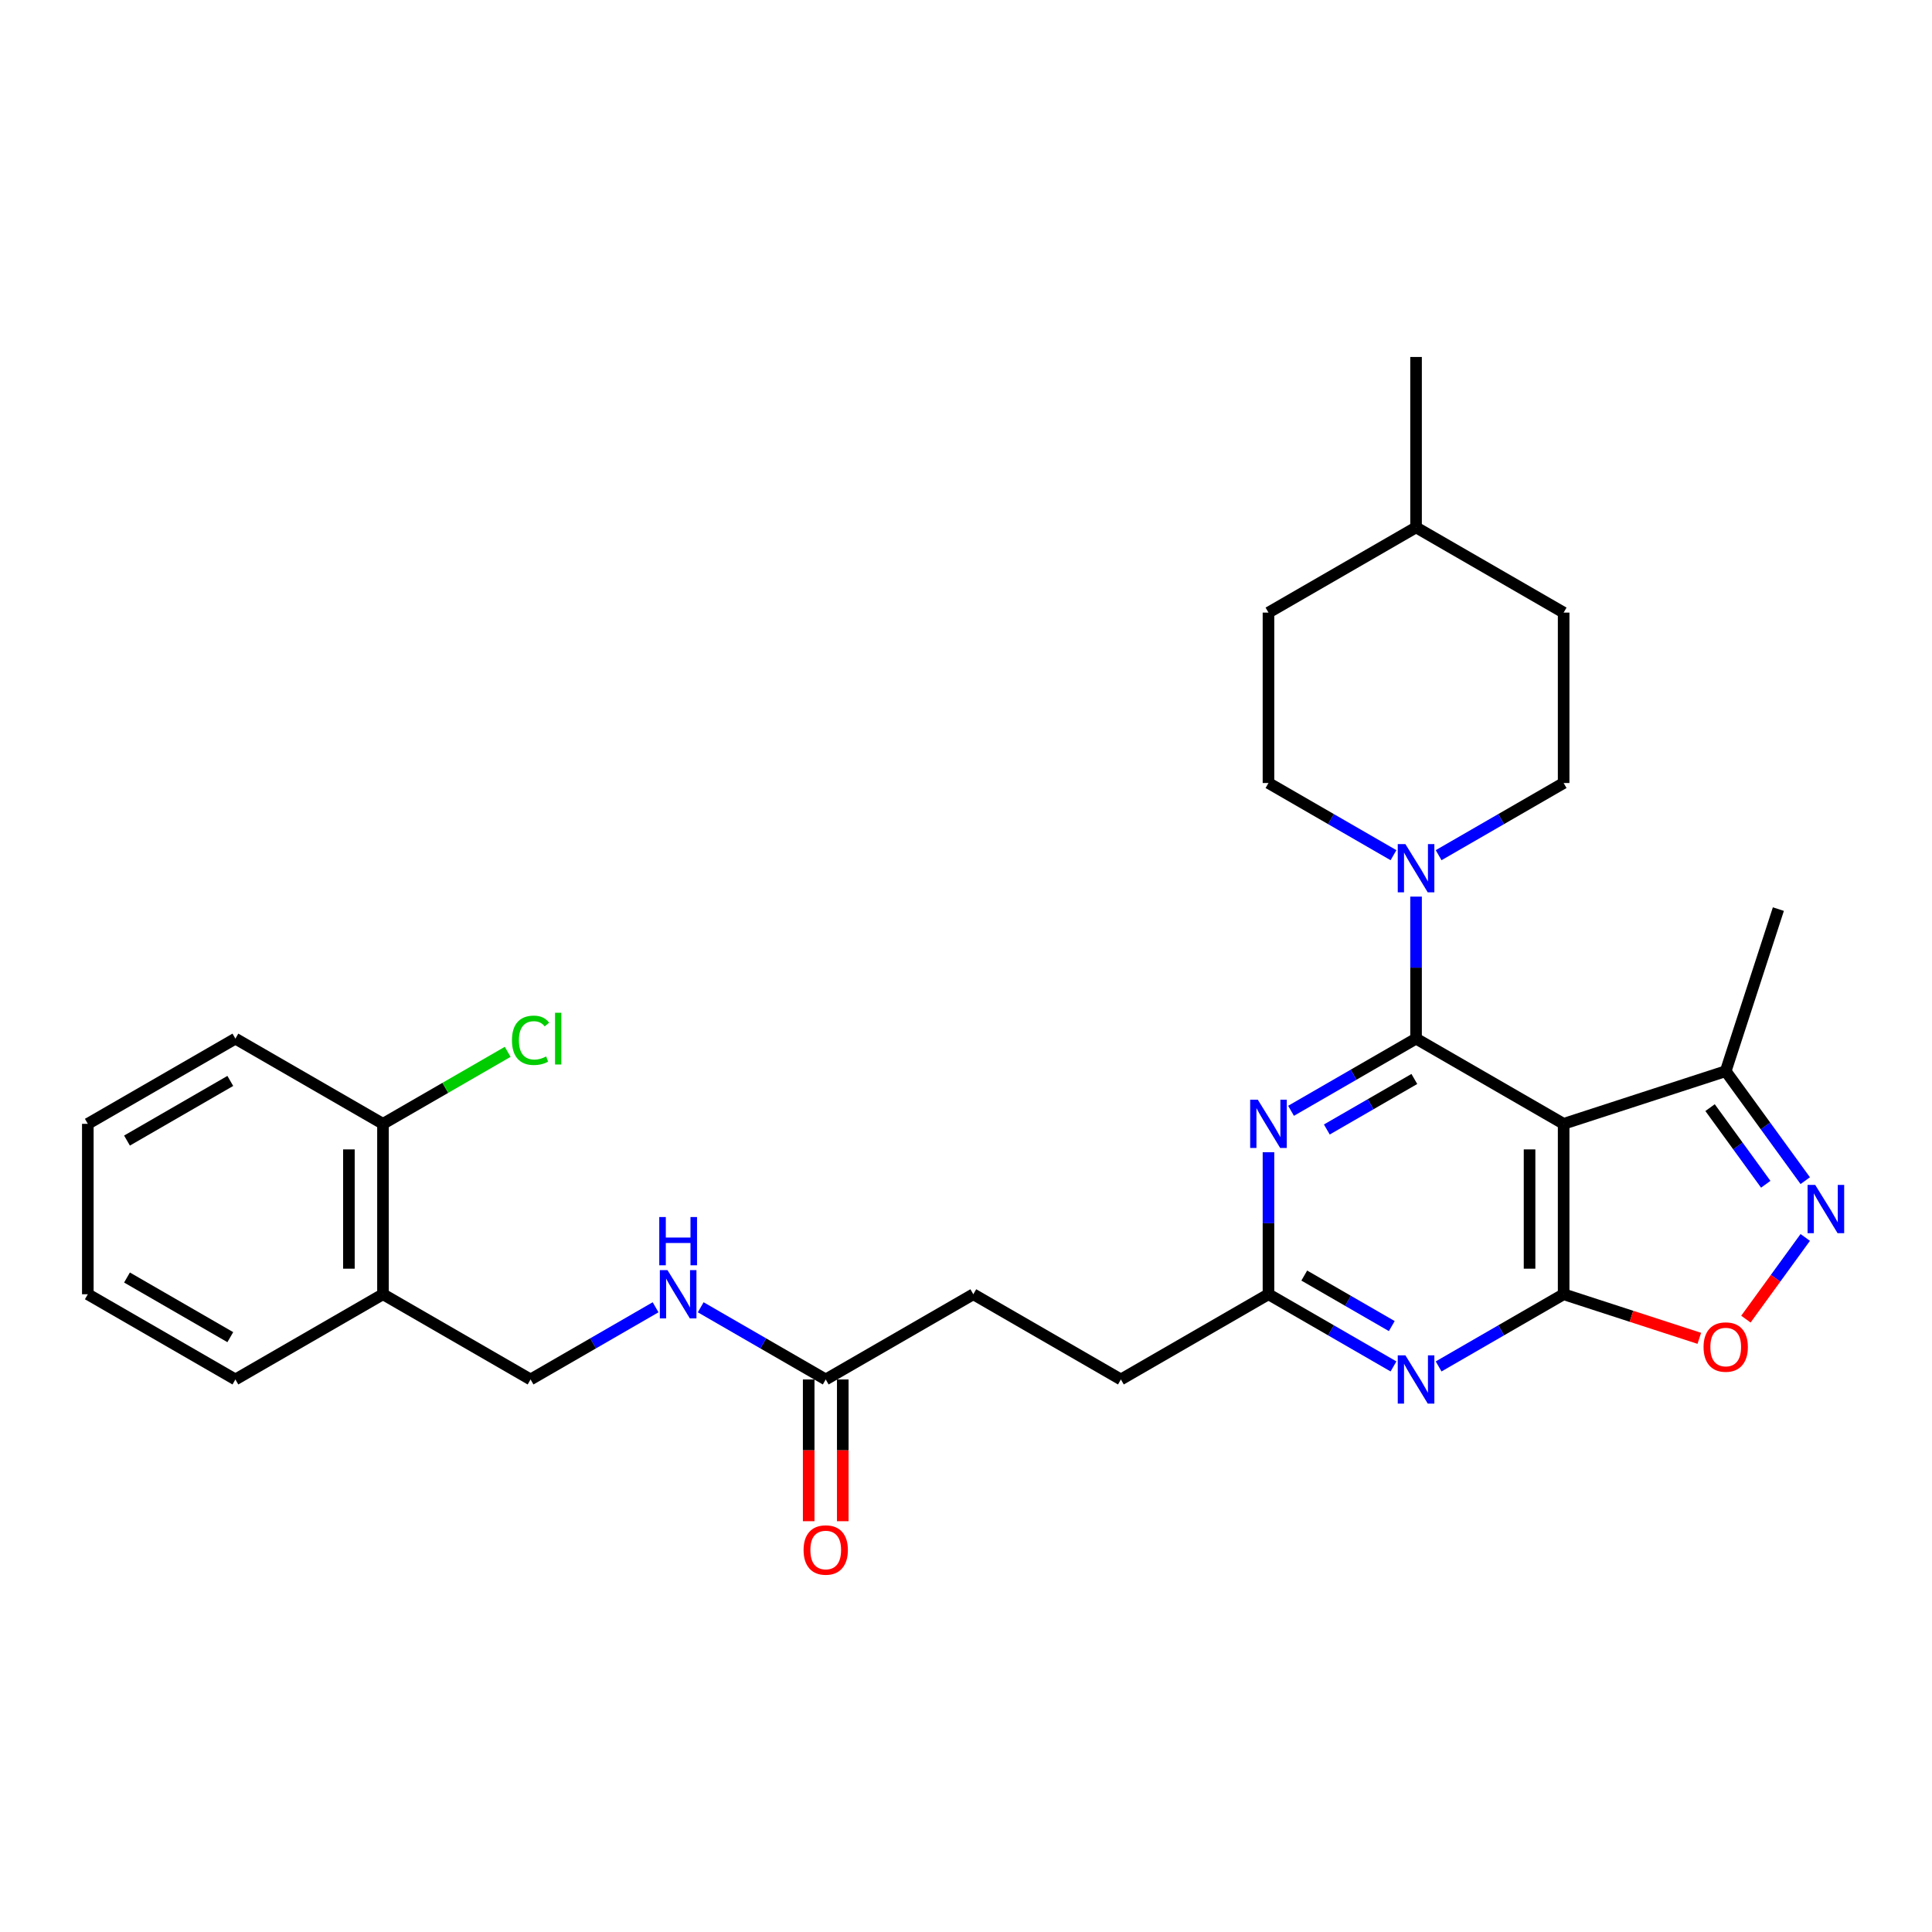 <?xml version='1.0' encoding='iso-8859-1'?>
<svg version='1.1' baseProfile='full'
              xmlns='http://www.w3.org/2000/svg'
                      xmlns:rdkit='http://www.rdkit.org/xml'
                      xmlns:xlink='http://www.w3.org/1999/xlink'
                  xml:space='preserve'
width='1000px' height='1000px' viewBox='0 0 1000 1000'>
<!-- END OF HEADER -->
<rect style='opacity:1.0;fill:#FFFFFF;stroke:none' width='1000' height='1000' x='0' y='0'> </rect>
<path class='bond-0' d='M 732.949,537.593 L 809.338,581.696' style='fill:none;fill-rule:evenodd;stroke:#000000;stroke-width:6px;stroke-linecap:butt;stroke-linejoin:miter;stroke-opacity:1' />
<path class='bond-2' d='M 732.949,537.593 L 700.594,556.273' style='fill:none;fill-rule:evenodd;stroke:#000000;stroke-width:6px;stroke-linecap:butt;stroke-linejoin:miter;stroke-opacity:1' />
<path class='bond-2' d='M 700.594,556.273 L 668.239,574.954' style='fill:none;fill-rule:evenodd;stroke:#0000FF;stroke-width:6px;stroke-linecap:butt;stroke-linejoin:miter;stroke-opacity:1' />
<path class='bond-2' d='M 732.063,558.475 L 709.415,571.551' style='fill:none;fill-rule:evenodd;stroke:#000000;stroke-width:6px;stroke-linecap:butt;stroke-linejoin:miter;stroke-opacity:1' />
<path class='bond-2' d='M 709.415,571.551 L 686.767,584.627' style='fill:none;fill-rule:evenodd;stroke:#0000FF;stroke-width:6px;stroke-linecap:butt;stroke-linejoin:miter;stroke-opacity:1' />
<path class='bond-5' d='M 732.949,537.593 L 732.949,500.838' style='fill:none;fill-rule:evenodd;stroke:#000000;stroke-width:6px;stroke-linecap:butt;stroke-linejoin:miter;stroke-opacity:1' />
<path class='bond-5' d='M 732.949,500.838 L 732.949,464.083' style='fill:none;fill-rule:evenodd;stroke:#0000FF;stroke-width:6px;stroke-linecap:butt;stroke-linejoin:miter;stroke-opacity:1' />
<path class='bond-1' d='M 809.338,581.696 L 809.338,669.902' style='fill:none;fill-rule:evenodd;stroke:#000000;stroke-width:6px;stroke-linecap:butt;stroke-linejoin:miter;stroke-opacity:1' />
<path class='bond-1' d='M 791.697,594.927 L 791.697,656.671' style='fill:none;fill-rule:evenodd;stroke:#000000;stroke-width:6px;stroke-linecap:butt;stroke-linejoin:miter;stroke-opacity:1' />
<path class='bond-8' d='M 809.338,581.696 L 893.226,554.439' style='fill:none;fill-rule:evenodd;stroke:#000000;stroke-width:6px;stroke-linecap:butt;stroke-linejoin:miter;stroke-opacity:1' />
<path class='bond-6' d='M 809.338,669.902 L 844.446,681.309' style='fill:none;fill-rule:evenodd;stroke:#000000;stroke-width:6px;stroke-linecap:butt;stroke-linejoin:miter;stroke-opacity:1' />
<path class='bond-6' d='M 844.446,681.309 L 879.554,692.716' style='fill:none;fill-rule:evenodd;stroke:#FF0000;stroke-width:6px;stroke-linecap:butt;stroke-linejoin:miter;stroke-opacity:1' />
<path class='bond-29' d='M 809.338,669.902 L 776.983,688.582' style='fill:none;fill-rule:evenodd;stroke:#000000;stroke-width:6px;stroke-linecap:butt;stroke-linejoin:miter;stroke-opacity:1' />
<path class='bond-29' d='M 776.983,688.582 L 744.628,707.262' style='fill:none;fill-rule:evenodd;stroke:#0000FF;stroke-width:6px;stroke-linecap:butt;stroke-linejoin:miter;stroke-opacity:1' />
<path class='bond-7' d='M 656.561,596.391 L 656.561,633.146' style='fill:none;fill-rule:evenodd;stroke:#0000FF;stroke-width:6px;stroke-linecap:butt;stroke-linejoin:miter;stroke-opacity:1' />
<path class='bond-7' d='M 656.561,633.146 L 656.561,669.902' style='fill:none;fill-rule:evenodd;stroke:#000000;stroke-width:6px;stroke-linecap:butt;stroke-linejoin:miter;stroke-opacity:1' />
<path class='bond-3' d='M 721.271,707.262 L 688.916,688.582' style='fill:none;fill-rule:evenodd;stroke:#0000FF;stroke-width:6px;stroke-linecap:butt;stroke-linejoin:miter;stroke-opacity:1' />
<path class='bond-3' d='M 688.916,688.582 L 656.561,669.902' style='fill:none;fill-rule:evenodd;stroke:#000000;stroke-width:6px;stroke-linecap:butt;stroke-linejoin:miter;stroke-opacity:1' />
<path class='bond-3' d='M 720.385,686.38 L 697.737,673.304' style='fill:none;fill-rule:evenodd;stroke:#0000FF;stroke-width:6px;stroke-linecap:butt;stroke-linejoin:miter;stroke-opacity:1' />
<path class='bond-3' d='M 697.737,673.304 L 675.088,660.228' style='fill:none;fill-rule:evenodd;stroke:#000000;stroke-width:6px;stroke-linecap:butt;stroke-linejoin:miter;stroke-opacity:1' />
<path class='bond-4' d='M 934.396,611.104 L 913.811,582.771' style='fill:none;fill-rule:evenodd;stroke:#0000FF;stroke-width:6px;stroke-linecap:butt;stroke-linejoin:miter;stroke-opacity:1' />
<path class='bond-4' d='M 913.811,582.771 L 893.226,554.439' style='fill:none;fill-rule:evenodd;stroke:#000000;stroke-width:6px;stroke-linecap:butt;stroke-linejoin:miter;stroke-opacity:1' />
<path class='bond-4' d='M 913.948,612.973 L 899.539,593.141' style='fill:none;fill-rule:evenodd;stroke:#0000FF;stroke-width:6px;stroke-linecap:butt;stroke-linejoin:miter;stroke-opacity:1' />
<path class='bond-4' d='M 899.539,593.141 L 885.13,573.308' style='fill:none;fill-rule:evenodd;stroke:#000000;stroke-width:6px;stroke-linecap:butt;stroke-linejoin:miter;stroke-opacity:1' />
<path class='bond-30' d='M 934.396,640.494 L 919.035,661.635' style='fill:none;fill-rule:evenodd;stroke:#0000FF;stroke-width:6px;stroke-linecap:butt;stroke-linejoin:miter;stroke-opacity:1' />
<path class='bond-30' d='M 919.035,661.635 L 903.675,682.777' style='fill:none;fill-rule:evenodd;stroke:#FF0000;stroke-width:6px;stroke-linecap:butt;stroke-linejoin:miter;stroke-opacity:1' />
<path class='bond-12' d='M 744.628,442.645 L 776.983,423.965' style='fill:none;fill-rule:evenodd;stroke:#0000FF;stroke-width:6px;stroke-linecap:butt;stroke-linejoin:miter;stroke-opacity:1' />
<path class='bond-12' d='M 776.983,423.965 L 809.338,405.285' style='fill:none;fill-rule:evenodd;stroke:#000000;stroke-width:6px;stroke-linecap:butt;stroke-linejoin:miter;stroke-opacity:1' />
<path class='bond-13' d='M 721.271,442.645 L 688.916,423.965' style='fill:none;fill-rule:evenodd;stroke:#0000FF;stroke-width:6px;stroke-linecap:butt;stroke-linejoin:miter;stroke-opacity:1' />
<path class='bond-13' d='M 688.916,423.965 L 656.561,405.285' style='fill:none;fill-rule:evenodd;stroke:#000000;stroke-width:6px;stroke-linecap:butt;stroke-linejoin:miter;stroke-opacity:1' />
<path class='bond-17' d='M 656.561,669.902 L 580.173,714.004' style='fill:none;fill-rule:evenodd;stroke:#000000;stroke-width:6px;stroke-linecap:butt;stroke-linejoin:miter;stroke-opacity:1' />
<path class='bond-23' d='M 893.226,554.439 L 920.483,470.55' style='fill:none;fill-rule:evenodd;stroke:#000000;stroke-width:6px;stroke-linecap:butt;stroke-linejoin:miter;stroke-opacity:1' />
<path class='bond-9' d='M 427.396,714.004 L 503.784,669.902' style='fill:none;fill-rule:evenodd;stroke:#000000;stroke-width:6px;stroke-linecap:butt;stroke-linejoin:miter;stroke-opacity:1' />
<path class='bond-11' d='M 427.396,714.004 L 395.041,695.324' style='fill:none;fill-rule:evenodd;stroke:#000000;stroke-width:6px;stroke-linecap:butt;stroke-linejoin:miter;stroke-opacity:1' />
<path class='bond-11' d='M 395.041,695.324 L 362.686,676.644' style='fill:none;fill-rule:evenodd;stroke:#0000FF;stroke-width:6px;stroke-linecap:butt;stroke-linejoin:miter;stroke-opacity:1' />
<path class='bond-16' d='M 418.576,714.004 L 418.576,750.689' style='fill:none;fill-rule:evenodd;stroke:#000000;stroke-width:6px;stroke-linecap:butt;stroke-linejoin:miter;stroke-opacity:1' />
<path class='bond-16' d='M 418.576,750.689 L 418.576,787.374' style='fill:none;fill-rule:evenodd;stroke:#FF0000;stroke-width:6px;stroke-linecap:butt;stroke-linejoin:miter;stroke-opacity:1' />
<path class='bond-16' d='M 436.217,714.004 L 436.217,750.689' style='fill:none;fill-rule:evenodd;stroke:#000000;stroke-width:6px;stroke-linecap:butt;stroke-linejoin:miter;stroke-opacity:1' />
<path class='bond-16' d='M 436.217,750.689 L 436.217,787.374' style='fill:none;fill-rule:evenodd;stroke:#FF0000;stroke-width:6px;stroke-linecap:butt;stroke-linejoin:miter;stroke-opacity:1' />
<path class='bond-10' d='M 198.231,669.902 L 274.619,714.004' style='fill:none;fill-rule:evenodd;stroke:#000000;stroke-width:6px;stroke-linecap:butt;stroke-linejoin:miter;stroke-opacity:1' />
<path class='bond-15' d='M 198.231,669.902 L 198.231,581.696' style='fill:none;fill-rule:evenodd;stroke:#000000;stroke-width:6px;stroke-linecap:butt;stroke-linejoin:miter;stroke-opacity:1' />
<path class='bond-15' d='M 180.59,656.671 L 180.59,594.927' style='fill:none;fill-rule:evenodd;stroke:#000000;stroke-width:6px;stroke-linecap:butt;stroke-linejoin:miter;stroke-opacity:1' />
<path class='bond-24' d='M 198.231,669.902 L 121.843,714.004' style='fill:none;fill-rule:evenodd;stroke:#000000;stroke-width:6px;stroke-linecap:butt;stroke-linejoin:miter;stroke-opacity:1' />
<path class='bond-14' d='M 339.329,676.644 L 306.974,695.324' style='fill:none;fill-rule:evenodd;stroke:#0000FF;stroke-width:6px;stroke-linecap:butt;stroke-linejoin:miter;stroke-opacity:1' />
<path class='bond-14' d='M 306.974,695.324 L 274.619,714.004' style='fill:none;fill-rule:evenodd;stroke:#000000;stroke-width:6px;stroke-linecap:butt;stroke-linejoin:miter;stroke-opacity:1' />
<path class='bond-20' d='M 809.338,405.285 L 809.338,317.079' style='fill:none;fill-rule:evenodd;stroke:#000000;stroke-width:6px;stroke-linecap:butt;stroke-linejoin:miter;stroke-opacity:1' />
<path class='bond-21' d='M 656.561,405.285 L 656.561,317.079' style='fill:none;fill-rule:evenodd;stroke:#000000;stroke-width:6px;stroke-linecap:butt;stroke-linejoin:miter;stroke-opacity:1' />
<path class='bond-19' d='M 198.231,581.696 L 230.507,563.062' style='fill:none;fill-rule:evenodd;stroke:#000000;stroke-width:6px;stroke-linecap:butt;stroke-linejoin:miter;stroke-opacity:1' />
<path class='bond-19' d='M 230.507,563.062 L 262.782,544.427' style='fill:none;fill-rule:evenodd;stroke:#00CC00;stroke-width:6px;stroke-linecap:butt;stroke-linejoin:miter;stroke-opacity:1' />
<path class='bond-25' d='M 198.231,581.696 L 121.843,537.593' style='fill:none;fill-rule:evenodd;stroke:#000000;stroke-width:6px;stroke-linecap:butt;stroke-linejoin:miter;stroke-opacity:1' />
<path class='bond-18' d='M 580.173,714.004 L 503.784,669.902' style='fill:none;fill-rule:evenodd;stroke:#000000;stroke-width:6px;stroke-linecap:butt;stroke-linejoin:miter;stroke-opacity:1' />
<path class='bond-31' d='M 809.338,317.079 L 732.949,272.976' style='fill:none;fill-rule:evenodd;stroke:#000000;stroke-width:6px;stroke-linecap:butt;stroke-linejoin:miter;stroke-opacity:1' />
<path class='bond-22' d='M 656.561,317.079 L 732.949,272.976' style='fill:none;fill-rule:evenodd;stroke:#000000;stroke-width:6px;stroke-linecap:butt;stroke-linejoin:miter;stroke-opacity:1' />
<path class='bond-26' d='M 732.949,272.976 L 732.949,184.771' style='fill:none;fill-rule:evenodd;stroke:#000000;stroke-width:6px;stroke-linecap:butt;stroke-linejoin:miter;stroke-opacity:1' />
<path class='bond-27' d='M 121.843,714.004 L 45.455,669.902' style='fill:none;fill-rule:evenodd;stroke:#000000;stroke-width:6px;stroke-linecap:butt;stroke-linejoin:miter;stroke-opacity:1' />
<path class='bond-27' d='M 119.205,692.111 L 65.733,661.239' style='fill:none;fill-rule:evenodd;stroke:#000000;stroke-width:6px;stroke-linecap:butt;stroke-linejoin:miter;stroke-opacity:1' />
<path class='bond-32' d='M 121.843,537.593 L 45.455,581.696' style='fill:none;fill-rule:evenodd;stroke:#000000;stroke-width:6px;stroke-linecap:butt;stroke-linejoin:miter;stroke-opacity:1' />
<path class='bond-32' d='M 119.205,559.486 L 65.733,590.358' style='fill:none;fill-rule:evenodd;stroke:#000000;stroke-width:6px;stroke-linecap:butt;stroke-linejoin:miter;stroke-opacity:1' />
<path class='bond-28' d='M 45.455,669.902 L 45.455,581.696' style='fill:none;fill-rule:evenodd;stroke:#000000;stroke-width:6px;stroke-linecap:butt;stroke-linejoin:miter;stroke-opacity:1' />
<path  class='atom-3' d='M 651.039 569.206
L 659.225 582.437
Q 660.036 583.742, 661.342 586.106
Q 662.647 588.47, 662.718 588.611
L 662.718 569.206
L 666.034 569.206
L 666.034 594.186
L 662.612 594.186
L 653.827 579.72
Q 652.803 578.027, 651.71 576.086
Q 650.651 574.146, 650.334 573.546
L 650.334 594.186
L 647.088 594.186
L 647.088 569.206
L 651.039 569.206
' fill='#0000FF'/>
<path  class='atom-4' d='M 727.428 701.515
L 735.613 714.745
Q 736.425 716.051, 737.73 718.415
Q 739.036 720.779, 739.106 720.92
L 739.106 701.515
L 742.423 701.515
L 742.423 726.494
L 739 726.494
L 730.215 712.029
Q 729.192 710.335, 728.098 708.395
Q 727.04 706.454, 726.722 705.854
L 726.722 726.494
L 723.476 726.494
L 723.476 701.515
L 727.428 701.515
' fill='#0000FF'/>
<path  class='atom-5' d='M 939.55 613.309
L 947.736 626.54
Q 948.547 627.845, 949.853 630.209
Q 951.158 632.573, 951.229 632.714
L 951.229 613.309
L 954.545 613.309
L 954.545 638.289
L 951.123 638.289
L 942.338 623.823
Q 941.315 622.13, 940.221 620.189
Q 939.162 618.248, 938.845 617.649
L 938.845 638.289
L 935.599 638.289
L 935.599 613.309
L 939.55 613.309
' fill='#0000FF'/>
<path  class='atom-6' d='M 727.428 436.898
L 735.613 450.129
Q 736.425 451.434, 737.73 453.798
Q 739.036 456.162, 739.106 456.303
L 739.106 436.898
L 742.423 436.898
L 742.423 461.878
L 739 461.878
L 730.215 447.412
Q 729.192 445.718, 728.098 443.778
Q 727.04 441.837, 726.722 441.237
L 726.722 461.878
L 723.476 461.878
L 723.476 436.898
L 727.428 436.898
' fill='#0000FF'/>
<path  class='atom-7' d='M 881.759 697.229
Q 881.759 691.231, 884.723 687.879
Q 887.687 684.528, 893.226 684.528
Q 898.766 684.528, 901.729 687.879
Q 904.693 691.231, 904.693 697.229
Q 904.693 703.298, 901.694 706.755
Q 898.695 710.178, 893.226 710.178
Q 887.722 710.178, 884.723 706.755
Q 881.759 703.333, 881.759 697.229
M 893.226 707.355
Q 897.037 707.355, 899.083 704.815
Q 901.165 702.239, 901.165 697.229
Q 901.165 692.325, 899.083 689.855
Q 897.037 687.35, 893.226 687.35
Q 889.416 687.35, 887.334 689.82
Q 885.288 692.29, 885.288 697.229
Q 885.288 702.275, 887.334 704.815
Q 889.416 707.355, 893.226 707.355
' fill='#FF0000'/>
<path  class='atom-12' d='M 345.486 657.412
L 353.672 670.643
Q 354.483 671.948, 355.789 674.312
Q 357.094 676.676, 357.165 676.817
L 357.165 657.412
L 360.481 657.412
L 360.481 682.392
L 357.059 682.392
L 348.273 667.926
Q 347.25 666.232, 346.156 664.292
Q 345.098 662.351, 344.78 661.751
L 344.78 682.392
L 341.535 682.392
L 341.535 657.412
L 345.486 657.412
' fill='#0000FF'/>
<path  class='atom-12' d='M 341.235 629.934
L 344.622 629.934
L 344.622 640.554
L 357.394 640.554
L 357.394 629.934
L 360.781 629.934
L 360.781 654.914
L 357.394 654.914
L 357.394 643.376
L 344.622 643.376
L 344.622 654.914
L 341.235 654.914
L 341.235 629.934
' fill='#0000FF'/>
<path  class='atom-17' d='M 415.929 802.281
Q 415.929 796.283, 418.893 792.931
Q 421.857 789.579, 427.396 789.579
Q 432.935 789.579, 435.899 792.931
Q 438.863 796.283, 438.863 802.281
Q 438.863 808.349, 435.864 811.807
Q 432.865 815.229, 427.396 815.229
Q 421.892 815.229, 418.893 811.807
Q 415.929 808.385, 415.929 802.281
M 427.396 812.407
Q 431.207 812.407, 433.253 809.866
Q 435.335 807.291, 435.335 802.281
Q 435.335 797.376, 433.253 794.907
Q 431.207 792.402, 427.396 792.402
Q 423.586 792.402, 421.504 794.871
Q 419.458 797.341, 419.458 802.281
Q 419.458 807.326, 421.504 809.866
Q 423.586 812.407, 427.396 812.407
' fill='#FF0000'/>
<path  class='atom-20' d='M 264.987 538.458
Q 264.987 532.248, 267.881 529.002
Q 270.809 525.721, 276.348 525.721
Q 281.5 525.721, 284.252 529.355
L 281.923 531.26
Q 279.912 528.614, 276.348 528.614
Q 272.573 528.614, 270.562 531.154
Q 268.586 533.659, 268.586 538.458
Q 268.586 543.397, 270.633 545.937
Q 272.714 548.478, 276.736 548.478
Q 279.488 548.478, 282.699 546.82
L 283.687 549.466
Q 282.382 550.312, 280.406 550.806
Q 278.43 551.3, 276.242 551.3
Q 270.809 551.3, 267.881 547.984
Q 264.987 544.667, 264.987 538.458
' fill='#00CC00'/>
<path  class='atom-20' d='M 287.286 524.204
L 290.532 524.204
L 290.532 550.983
L 287.286 550.983
L 287.286 524.204
' fill='#00CC00'/>
</svg>
